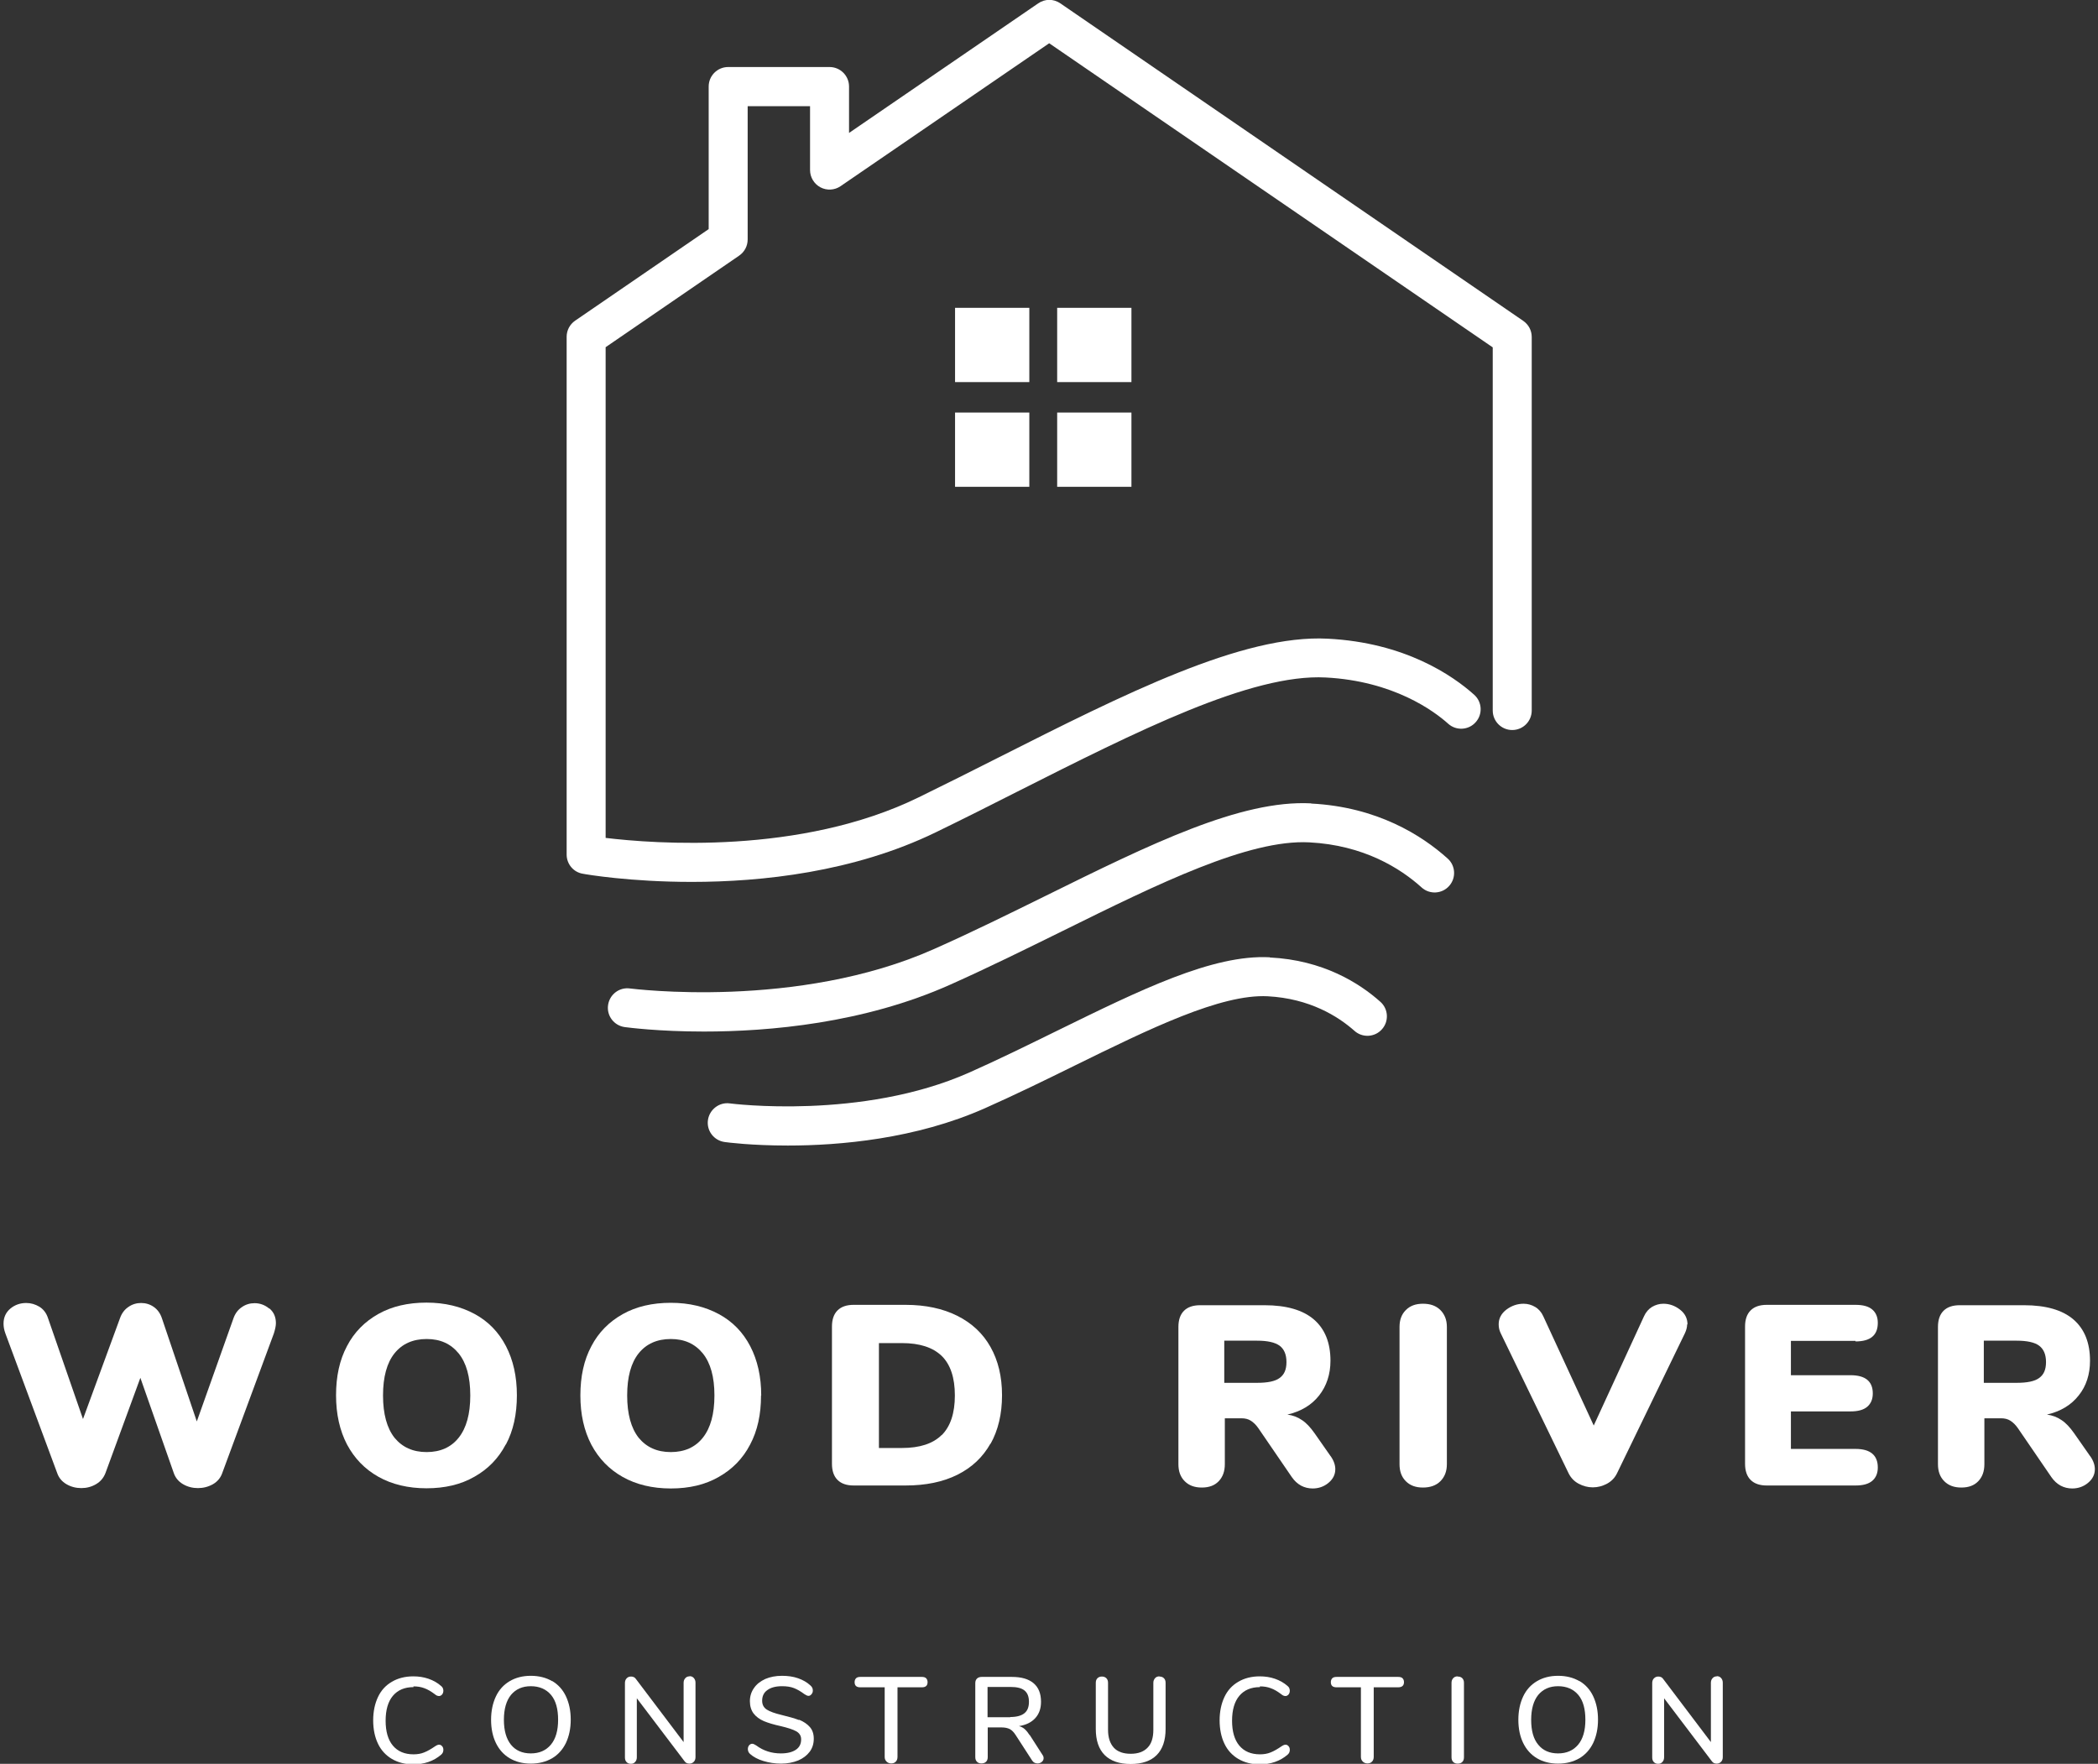 <?xml version="1.0" encoding="UTF-8"?><svg id="Layer_1" xmlns="http://www.w3.org/2000/svg" viewBox="0 0 113 95"><rect x="0" y="0" width="113" height="95" fill="#333333" stroke="none"/><defs><style>.cls-1{fill:#fff;}</style></defs><g><path class="cls-1" d="M14.5,70.48c-.23-.19-.49-.29-.79-.29-.25,0-.48,.07-.68,.21-.21,.14-.36,.34-.45,.59l-1.98,5.57-1.88-5.56c-.09-.27-.24-.47-.44-.61-.2-.14-.43-.21-.68-.21s-.48,.07-.68,.21c-.21,.14-.36,.34-.45,.59l-2,5.45-1.89-5.45c-.09-.27-.25-.47-.46-.6-.22-.13-.45-.2-.71-.2-.32,0-.61,.1-.85,.3-.24,.2-.37,.47-.37,.81,0,.17,.03,.34,.1,.53l2.79,7.52c.09,.26,.26,.46,.5,.6,.24,.14,.51,.21,.8,.21s.55-.07,.79-.21c.24-.14,.41-.34,.51-.6l1.88-5.13,1.8,5.13c.09,.26,.26,.46,.5,.6,.24,.14,.51,.21,.8,.21s.56-.07,.81-.21c.24-.14,.41-.34,.5-.6l2.78-7.52c.07-.22,.11-.41,.11-.55,0-.33-.11-.59-.34-.79Z"/><path class="cls-1" d="M27.25,77.8c.4-.75,.59-1.63,.59-2.65s-.2-1.9-.59-2.65c-.39-.75-.95-1.33-1.69-1.73s-1.6-.61-2.59-.61-1.86,.2-2.59,.61-1.3,.98-1.69,1.73c-.4,.75-.59,1.63-.59,2.65s.2,1.9,.59,2.65c.4,.75,.96,1.33,1.69,1.74,.73,.41,1.6,.62,2.59,.62s1.85-.2,2.58-.62c.73-.41,1.3-.99,1.69-1.74Zm-2.54-.37c-.41,.52-.99,.78-1.73,.78s-1.31-.26-1.73-.77c-.41-.52-.62-1.28-.62-2.28s.21-1.76,.62-2.27,.99-.77,1.73-.77,1.3,.26,1.72,.77c.42,.52,.63,1.27,.63,2.27s-.21,1.75-.62,2.27Z"/><path class="cls-1" d="M41,75.16c0-1.01-.2-1.9-.59-2.65-.39-.75-.95-1.33-1.69-1.73s-1.6-.61-2.59-.61-1.86,.2-2.59,.61-1.3,.98-1.69,1.73c-.4,.75-.59,1.63-.59,2.65s.2,1.9,.59,2.65c.4,.75,.96,1.33,1.69,1.74,.73,.41,1.6,.62,2.59,.62s1.85-.2,2.58-.62c.73-.41,1.3-.99,1.69-1.74,.4-.75,.59-1.63,.59-2.65Zm-3.14,2.27c-.41,.52-.99,.78-1.73,.78s-1.31-.26-1.73-.77c-.41-.52-.62-1.28-.62-2.28s.21-1.76,.62-2.27,.99-.77,1.73-.77,1.3,.26,1.72,.77c.42,.52,.63,1.27,.63,2.27s-.21,1.75-.62,2.27Z"/><path class="cls-1" d="M53.35,77.77c.41-.73,.62-1.61,.62-2.62s-.21-1.87-.62-2.6c-.41-.73-1.01-1.29-1.79-1.68-.78-.39-1.71-.59-2.79-.59h-2.79c-.38,0-.67,.1-.87,.3-.2,.2-.3,.49-.3,.87v7.39c0,.38,.1,.67,.3,.87,.2,.2,.49,.3,.87,.3h2.79c1.09,0,2.02-.19,2.8-.58,.78-.39,1.37-.95,1.78-1.68Zm-2.63-.48c-.47,.47-1.19,.7-2.14,.7h-1.24v-5.65h1.24c.95,0,1.66,.23,2.14,.69,.47,.46,.71,1.17,.71,2.13s-.24,1.67-.71,2.14Z"/><path class="cls-1" d="M71.66,78.42l-.86-1.23c-.22-.31-.44-.55-.67-.7-.23-.16-.49-.26-.79-.3,.74-.17,1.31-.52,1.71-1.03s.61-1.14,.61-1.87c0-.97-.3-1.71-.89-2.22-.59-.51-1.48-.77-2.66-.77h-3.47c-.38,0-.67,.1-.87,.3-.2,.2-.3,.49-.3,.87v7.39c0,.39,.11,.69,.34,.92,.23,.23,.53,.34,.92,.34s.69-.11,.91-.34c.22-.23,.33-.53,.33-.92v-2.47h.9c.19,0,.36,.04,.5,.13,.14,.09,.28,.22,.41,.41l1.8,2.63c.14,.2,.3,.35,.5,.46,.19,.1,.4,.15,.62,.15,.32,0,.61-.1,.85-.3s.37-.44,.37-.74c0-.22-.08-.46-.25-.7Zm-2.74-4.2c-.24,.18-.65,.26-1.21,.26h-1.77v-2.27h1.77c.56,0,.96,.09,1.21,.27,.24,.18,.37,.47,.37,.88s-.12,.68-.37,.86Z"/><path class="cls-1" d="M76.64,70.22c-.39,0-.69,.11-.92,.34s-.34,.53-.34,.91v7.39c0,.39,.11,.69,.34,.92,.23,.23,.53,.34,.92,.34s.71-.11,.94-.34c.23-.23,.35-.53,.35-.92v-7.39c0-.38-.12-.68-.35-.91-.23-.23-.54-.34-.94-.34Z"/><path class="cls-1" d="M90.89,71.34c0-.32-.13-.59-.4-.8-.27-.21-.57-.32-.9-.32-.22,0-.42,.06-.61,.17-.18,.11-.33,.28-.43,.5l-2.71,5.89-2.72-5.89c-.1-.22-.25-.39-.44-.5-.19-.11-.39-.17-.62-.17-.34,0-.65,.11-.93,.32-.28,.22-.41,.48-.41,.79,0,.18,.04,.34,.11,.48l3.65,7.53c.12,.25,.3,.44,.54,.57,.24,.13,.5,.2,.77,.2s.53-.07,.77-.2c.24-.13,.42-.32,.54-.57l3.65-7.53c.08-.17,.12-.33,.12-.48Z"/><path class="cls-1" d="M99.94,72.25c.8,0,1.2-.33,1.2-1,0-.31-.1-.55-.3-.72-.2-.17-.5-.25-.9-.25h-4.78c-.38,0-.67,.1-.87,.3s-.3,.49-.3,.87v7.39c0,.38,.1,.67,.3,.87,.2,.2,.49,.3,.87,.3h4.78c.4,0,.7-.08,.9-.25,.2-.17,.3-.41,.3-.72,0-.66-.4-1-1.2-1h-3.48v-2.02h3.21c.4,0,.7-.08,.9-.25,.2-.17,.3-.41,.3-.72,0-.65-.4-.98-1.2-.98h-3.21v-1.85h3.48Z"/><path class="cls-1" d="M112.57,78.42l-.86-1.23c-.22-.31-.44-.55-.67-.7-.23-.16-.49-.26-.79-.3,.74-.17,1.31-.52,1.71-1.03,.41-.51,.61-1.14,.61-1.87,0-.97-.3-1.71-.89-2.22-.59-.51-1.48-.77-2.66-.77h-3.47c-.38,0-.67,.1-.87,.3s-.3,.49-.3,.87v7.39c0,.39,.11,.69,.34,.92,.23,.23,.53,.34,.92,.34s.69-.11,.91-.34c.22-.23,.33-.53,.33-.92v-2.47h.9c.19,0,.36,.04,.5,.13,.14,.09,.28,.22,.41,.41l1.8,2.63c.14,.2,.3,.35,.5,.46,.19,.1,.4,.15,.62,.15,.32,0,.61-.1,.85-.3,.24-.2,.37-.44,.37-.74,0-.22-.08-.46-.25-.7Zm-2.74-4.2c-.24,.18-.65,.26-1.21,.26h-1.77v-2.27h1.77c.56,0,.97,.09,1.21,.27,.24,.18,.37,.47,.37,.88s-.12,.68-.37,.86Z"/><path class="cls-1" d="M22.27,90.83c.22,0,.41,.03,.59,.1,.17,.06,.36,.17,.57,.33,.07,.06,.14,.09,.22,.09,.06,0,.11-.03,.16-.08,.04-.05,.07-.12,.07-.2,0-.11-.04-.2-.12-.26-.19-.17-.42-.3-.68-.39-.26-.09-.53-.13-.82-.13-.44,0-.83,.1-1.15,.29-.33,.19-.58,.46-.75,.82-.17,.36-.26,.78-.26,1.26s.09,.91,.26,1.26c.17,.36,.43,.63,.75,.82,.33,.19,.71,.29,1.15,.29,.29,0,.56-.04,.82-.13s.48-.22,.68-.39c.08-.07,.12-.15,.12-.26,0-.08-.02-.15-.07-.2-.04-.05-.1-.08-.16-.08-.06,0-.13,.03-.22,.09-.22,.15-.41,.26-.59,.33-.17,.07-.36,.1-.57,.1-.48,0-.85-.16-1.11-.47s-.39-.76-.39-1.34,.13-1.03,.39-1.34c.26-.31,.63-.47,1.11-.47Z"/><path class="cls-1" d="M29.74,90.55c-.32-.19-.71-.29-1.15-.29s-.82,.1-1.14,.29c-.32,.19-.57,.46-.74,.82-.17,.36-.26,.78-.26,1.26s.09,.9,.26,1.25c.17,.35,.42,.63,.74,.82,.32,.19,.7,.29,1.14,.29s.82-.1,1.15-.29c.32-.19,.57-.47,.74-.82,.17-.36,.26-.78,.26-1.26s-.09-.9-.26-1.26c-.17-.36-.42-.63-.74-.82Zm-.07,3.42c-.26,.31-.62,.47-1.08,.47s-.82-.16-1.07-.47-.38-.76-.38-1.34,.13-1.03,.38-1.34c.26-.31,.61-.47,1.07-.47s.83,.16,1.09,.47c.26,.31,.38,.76,.38,1.34s-.13,1.03-.39,1.34Z"/><path class="cls-1" d="M37.14,90.29c-.1,0-.17,.03-.23,.1-.06,.06-.09,.15-.09,.25v3.19l-2.57-3.4c-.06-.09-.15-.13-.26-.13-.1,0-.18,.03-.24,.1-.06,.06-.09,.15-.09,.25v4.01c0,.11,.03,.19,.09,.25,.06,.06,.13,.09,.23,.09s.17-.03,.23-.1c.06-.06,.09-.15,.09-.25v-3.18l2.57,3.39c.06,.09,.15,.13,.26,.13,.1,0,.17-.03,.24-.1,.06-.06,.09-.15,.09-.25v-4.01c0-.1-.03-.18-.09-.25s-.14-.1-.23-.1Z"/><path class="cls-1" d="M43.03,92.64c-.24-.09-.55-.18-.93-.27-.37-.09-.63-.18-.8-.29-.17-.11-.25-.27-.25-.48,0-.24,.09-.44,.28-.57,.19-.14,.45-.21,.79-.21,.25,0,.46,.03,.64,.1,.18,.07,.37,.18,.57,.33,.09,.06,.16,.09,.22,.09,.06,0,.11-.03,.16-.09,.05-.06,.07-.12,.07-.2,0-.11-.04-.19-.13-.27-.18-.17-.41-.3-.67-.39s-.55-.13-.86-.13c-.34,0-.64,.06-.9,.17-.26,.12-.47,.28-.61,.49-.15,.21-.22,.45-.22,.71s.07,.49,.2,.66c.13,.17,.32,.31,.55,.41,.24,.1,.54,.19,.91,.27,.38,.09,.66,.18,.84,.28,.17,.1,.26,.24,.26,.43,0,.25-.09,.43-.28,.56-.19,.13-.46,.2-.81,.2-.5,0-.94-.14-1.33-.43-.09-.06-.16-.09-.22-.09s-.11,.03-.16,.08c-.04,.05-.07,.12-.07,.2,0,.11,.04,.2,.12,.27,.18,.16,.42,.29,.72,.38,.3,.09,.62,.14,.95,.14s.65-.06,.92-.17c.26-.11,.47-.27,.62-.47,.15-.2,.22-.44,.22-.7s-.07-.47-.21-.63c-.14-.16-.33-.29-.57-.39Z"/><path class="cls-1" d="M49.65,90.32h-3.31c-.1,0-.18,.02-.23,.07-.05,.05-.08,.12-.08,.21,0,.19,.1,.28,.31,.28h1.31v3.75c0,.1,.03,.18,.1,.25,.06,.06,.15,.1,.25,.1s.19-.03,.25-.1c.06-.06,.09-.15,.09-.25v-3.75h1.31c.21,0,.31-.09,.31-.28,0-.09-.03-.16-.08-.21-.05-.05-.13-.07-.23-.07Z"/><path class="cls-1" d="M55.46,93.46c-.09-.14-.18-.25-.27-.33-.09-.08-.19-.13-.31-.16,.38-.06,.67-.2,.88-.43,.21-.23,.31-.52,.31-.88,0-.44-.13-.77-.4-1-.27-.23-.66-.34-1.17-.34h-1.63c-.1,0-.19,.03-.25,.09-.06,.06-.09,.14-.09,.24v3.99c0,.11,.03,.19,.09,.25,.06,.06,.14,.09,.24,.09s.19-.03,.25-.09c.06-.06,.09-.14,.09-.25v-1.6h.74c.18,0,.33,.03,.45,.09,.11,.06,.22,.17,.32,.33l.88,1.36c.07,.11,.17,.16,.3,.16,.08,0,.16-.03,.22-.08,.06-.05,.1-.12,.1-.2,0-.07-.02-.13-.06-.18l-.68-1.06Zm-1.04-.97h-1.23v-1.63h1.23c.35,0,.6,.06,.76,.19,.16,.13,.24,.33,.24,.61s-.08,.49-.25,.62c-.16,.13-.42,.2-.76,.2Z"/><path class="cls-1" d="M62.45,90.29c-.1,0-.18,.03-.24,.1s-.09,.15-.09,.25v2.53c0,.42-.1,.75-.31,.96-.21,.22-.51,.33-.91,.33s-.71-.11-.91-.33c-.2-.22-.31-.54-.31-.96v-2.53c0-.11-.03-.19-.09-.25s-.14-.09-.24-.09-.18,.03-.24,.09c-.06,.06-.09,.14-.09,.25v2.48c0,.62,.16,1.09,.48,1.41,.32,.32,.79,.48,1.4,.48s1.08-.16,1.4-.48c.32-.32,.48-.79,.48-1.41v-2.48c0-.11-.03-.19-.09-.25s-.14-.09-.24-.09Z"/><path class="cls-1" d="M67.86,90.83c.22,0,.41,.03,.59,.1,.17,.06,.36,.17,.57,.33,.07,.06,.14,.09,.22,.09,.06,0,.11-.03,.16-.08,.04-.05,.07-.12,.07-.2,0-.11-.04-.2-.12-.26-.19-.17-.42-.3-.68-.39-.26-.09-.53-.13-.82-.13-.44,0-.83,.1-1.15,.29-.33,.19-.58,.46-.75,.82-.17,.36-.26,.78-.26,1.26s.09,.91,.26,1.26c.17,.36,.43,.63,.75,.82,.33,.19,.71,.29,1.15,.29,.29,0,.56-.04,.82-.13,.26-.09,.48-.22,.68-.39,.08-.07,.12-.15,.12-.26,0-.08-.02-.15-.07-.2-.04-.05-.1-.08-.16-.08-.06,0-.13,.03-.22,.09-.22,.15-.41,.26-.59,.33-.17,.07-.36,.1-.57,.1-.48,0-.85-.16-1.11-.47s-.39-.76-.39-1.34,.13-1.03,.39-1.34c.26-.31,.63-.47,1.11-.47Z"/><path class="cls-1" d="M75.3,90.32h-3.31c-.1,0-.18,.02-.23,.07-.05,.05-.08,.12-.08,.21,0,.19,.1,.28,.31,.28h1.31v3.75c0,.1,.03,.18,.1,.25,.06,.06,.15,.1,.25,.1s.19-.03,.25-.1c.06-.06,.09-.15,.09-.25v-3.75h1.31c.21,0,.32-.09,.32-.28,0-.09-.03-.16-.08-.21-.05-.05-.13-.07-.23-.07Z"/><path class="cls-1" d="M78.51,90.29c-.1,0-.18,.03-.24,.1-.06,.06-.09,.15-.09,.25v4.01c0,.11,.03,.19,.09,.25,.06,.06,.14,.09,.24,.09,.11,0,.19-.03,.25-.09,.06-.06,.09-.14,.09-.25v-4.01c0-.11-.03-.19-.09-.25s-.14-.09-.25-.09Z"/><path class="cls-1" d="M85.07,90.55c-.32-.19-.71-.29-1.15-.29s-.82,.1-1.14,.29c-.32,.19-.57,.46-.74,.82-.17,.36-.26,.78-.26,1.26s.09,.9,.26,1.25c.17,.35,.42,.63,.74,.82,.32,.19,.7,.29,1.14,.29s.82-.1,1.15-.29c.32-.19,.57-.47,.74-.82,.17-.36,.26-.78,.26-1.26s-.09-.9-.26-1.26c-.17-.36-.42-.63-.74-.82Zm-.07,3.42c-.26,.31-.62,.47-1.08,.47s-.82-.16-1.07-.47c-.26-.31-.38-.76-.38-1.34s.13-1.03,.38-1.34c.26-.31,.61-.47,1.07-.47s.83,.16,1.09,.47c.26,.31,.38,.76,.38,1.34s-.13,1.03-.39,1.34Z"/><path class="cls-1" d="M92.47,90.29c-.1,0-.17,.03-.23,.1-.06,.06-.09,.15-.09,.25v3.19l-2.57-3.4c-.06-.09-.15-.13-.26-.13-.1,0-.17,.03-.24,.1-.06,.06-.09,.15-.09,.25v4.01c0,.11,.03,.19,.09,.25,.06,.06,.13,.09,.23,.09s.17-.03,.23-.1c.06-.06,.09-.15,.09-.25v-3.18l2.57,3.39c.06,.09,.15,.13,.26,.13,.1,0,.17-.03,.24-.1,.06-.06,.09-.15,.09-.25v-4.01c0-.1-.03-.18-.09-.25s-.14-.1-.23-.1Z"/></g><g><rect class="cls-1" x="51.44" y="16.58" width="4" height="4"/><rect class="cls-1" x="56.94" y="16.58" width="4" height="4"/><rect class="cls-1" x="51.44" y="22.22" width="4" height="4"/><rect class="cls-1" x="56.94" y="22.22" width="4" height="4"/><path class="cls-1" d="M82.04,17.28L57.11,.18c-.36-.25-.83-.25-1.19,0l-10.19,6.98v-2.5c0-.58-.47-1.05-1.05-1.05h-5.46c-.58,0-1.05,.47-1.05,1.05v7.68l-7.19,4.93c-.29,.2-.46,.52-.46,.87v27.89c0,.51,.37,.95,.87,1.03,.2,.04,2.56,.44,5.87,.44,3.75,0,8.71-.52,13.14-2.67,1.46-.71,2.93-1.45,4.35-2.17,6.5-3.28,12.64-6.38,16.65-6.17,3.65,.19,5.83,1.8,6.6,2.49,.43,.39,1.1,.35,1.48-.08,.39-.43,.35-1.1-.08-1.48-1.16-1.04-3.73-2.81-7.89-3.02-4.58-.24-10.95,2.98-17.71,6.39-1.42,.72-2.88,1.45-4.33,2.16-6.37,3.11-14.26,2.49-16.85,2.18V18.7l7.19-4.93c.29-.2,.46-.52,.46-.87V5.72h3.36v3.44c0,.39,.22,.75,.56,.93,.34,.18,.76,.16,1.08-.06l11.24-7.7,23.89,16.38v19.56c0,.58,.47,1.05,1.05,1.05s1.05-.47,1.05-1.05V18.15c0-.35-.17-.67-.46-.87Z"/><path class="cls-1" d="M70.62,43.27c-3.8-.2-8.67,2.2-14.3,4.98-1.95,.96-3.97,1.96-6,2.86-7.37,3.29-16.27,2.14-16.39,2.13-.57-.08-1.1,.32-1.18,.9-.08,.57,.32,1.1,.9,1.18,.16,.02,1.81,.24,4.26,.24,3.5,0,8.61-.44,13.28-2.53,2.06-.92,4.1-1.93,6.07-2.9,5.14-2.54,10-4.93,13.26-4.76,2.93,.15,4.91,1.4,6.05,2.43,.43,.39,1.1,.35,1.48-.08,.39-.43,.35-1.1-.08-1.48-1.39-1.25-3.8-2.78-7.35-2.96Z"/><path class="cls-1" d="M68.39,51.56c-3.07-.16-6.95,1.75-11.44,3.95-1.55,.76-3.15,1.55-4.75,2.26-5.79,2.57-12.82,1.67-12.89,1.66-.57-.08-1.1,.33-1.18,.9-.08,.57,.32,1.1,.9,1.18,.13,.02,1.45,.19,3.4,.19,2.79,0,6.88-.35,10.62-2.01,1.64-.73,3.26-1.52,4.82-2.29,4.05-1.99,7.89-3.87,10.41-3.74,2.26,.12,3.79,1.08,4.67,1.86,.43,.39,1.1,.35,1.48-.08,.39-.43,.35-1.1-.08-1.48-1.13-1.01-3.09-2.25-5.96-2.39Z"/></g></svg>